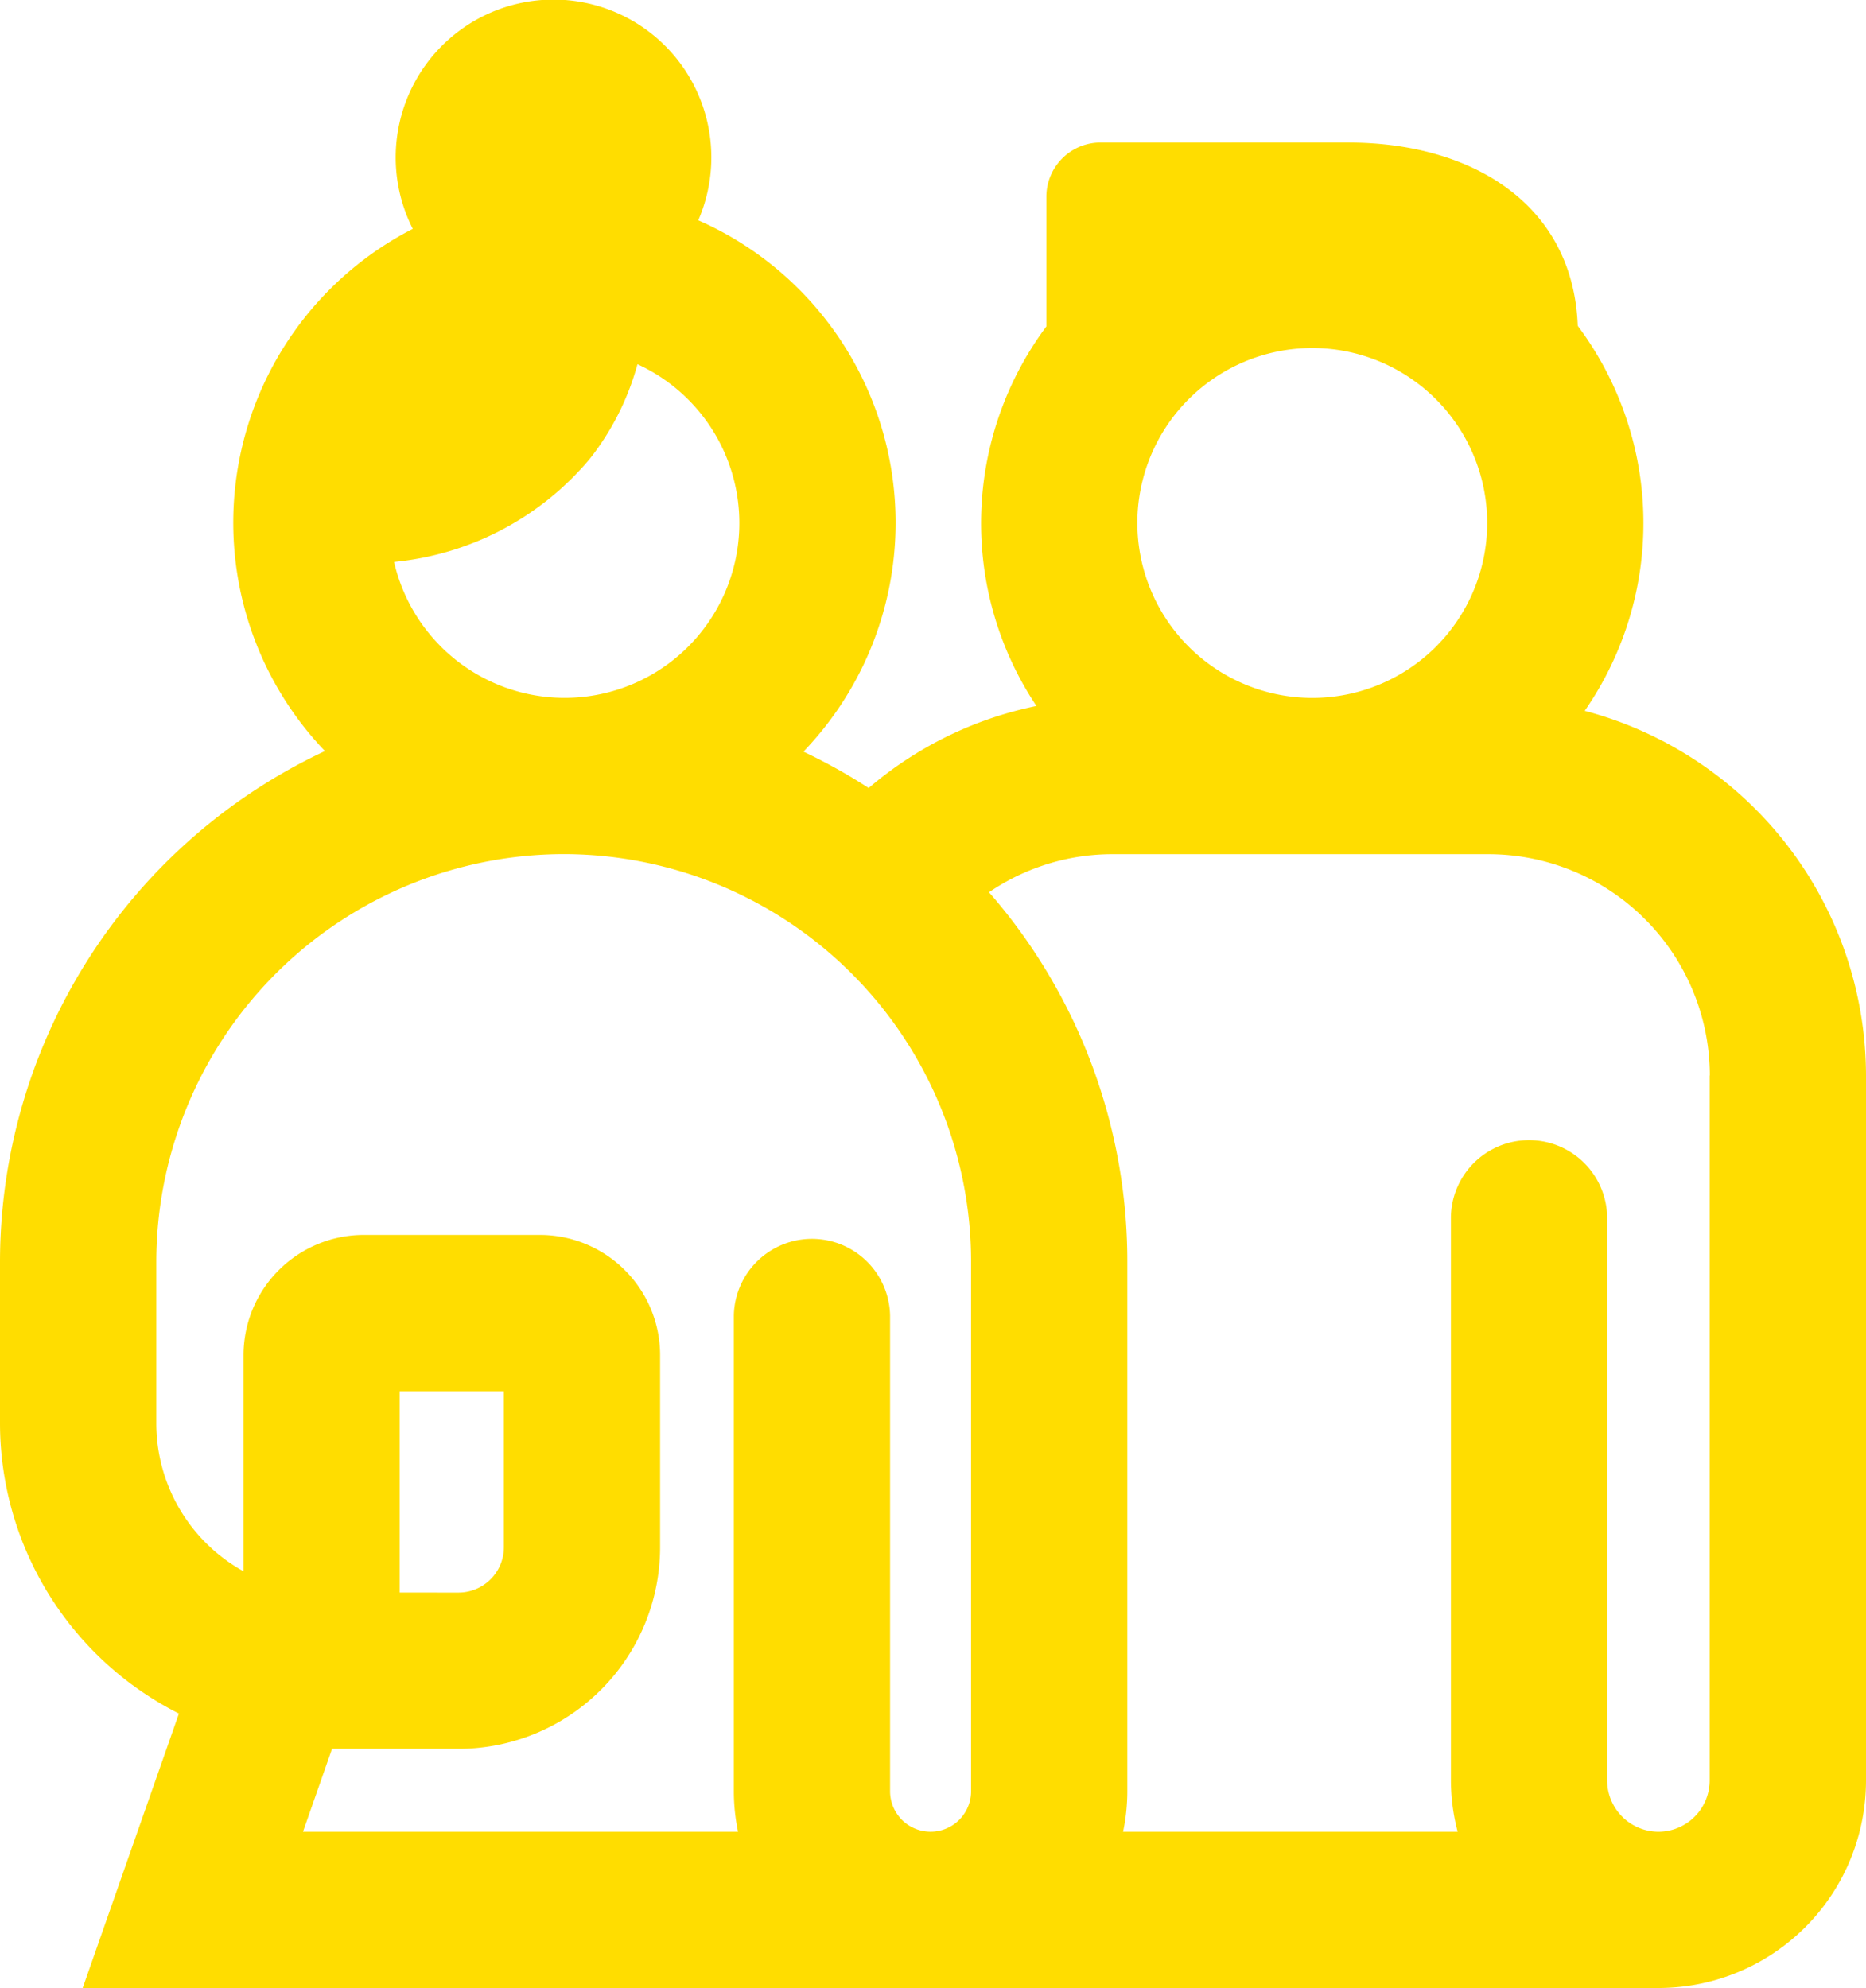<svg id="Groupe_13065" data-name="Groupe 13065" xmlns="http://www.w3.org/2000/svg" xmlns:xlink="http://www.w3.org/1999/xlink" width="75.091" height="79.987" viewBox="0 0 75.091 79.987">
  <defs>
    <clipPath id="clip-path">
      <rect id="Rectangle_2632" data-name="Rectangle 2632" width="75.091" height="79.987" fill="none"/>
    </clipPath>
  </defs>
  <g id="Groupe_13021" data-name="Groupe 13021" clip-path="url(#clip-path)">
    <path id="Tracé_32750" data-name="Tracé 32750" d="M16.084,64.076v-8.1h4.193v6.278a1.826,1.826,0,0,1-1.824,1.823Zm19.734,7.993V52.933a3.144,3.144,0,0,0-6.287,0V72.069A7.957,7.957,0,0,0,29.7,73.7H12.193l1.169-3.337h1.125l.143,0h3.823q.075,0,.147,0a8.12,8.12,0,0,0,7.964-8.109V54.521a4.839,4.839,0,0,0-4.833-4.833h-7.1A4.839,4.839,0,0,0,9.8,54.521v8.7a6.809,6.809,0,0,1-3.51-5.953V50.765a16.418,16.418,0,0,1,16.384-16.4l.043,0h.017A16.407,16.407,0,0,1,39.078,50.754V72.069a1.63,1.63,0,1,1-3.26,0M15.858,22.61a11.747,11.747,0,0,0,7.875-4.147,10.687,10.687,0,0,0,1.92-3.809,7.033,7.033,0,0,1-2.907,13.425l-.058,0h-.023a7.047,7.047,0,0,1-6.807-5.468m29.911-1.569a7.039,7.039,0,1,1,7.039,7.039,7.047,7.047,0,0,1-7.039-7.039M68.8,43.271V71.635A2.066,2.066,0,0,1,66.739,73.7h-.016a2.071,2.071,0,0,1-2.049-2.065V48.962a3.144,3.144,0,0,0-6.287,0V71.635a8.239,8.239,0,0,0,.271,2.065H45.194a7.888,7.888,0,0,0,.171-1.631V50.754A22.572,22.572,0,0,0,39.8,35.9a8.812,8.812,0,0,1,4.961-1.532H59.9a8.915,8.915,0,0,1,8.906,8.9M63.771,28.6a13.246,13.246,0,0,0-.28-15.49c-.182-4.884-4.243-7.374-9.239-7.374H44.226a2.181,2.181,0,0,0-2.118,2.189v5.209a13.247,13.247,0,0,0-.4,15.271,15.028,15.028,0,0,0-6.751,3.3,22.7,22.7,0,0,0-2.625-1.463A13.292,13.292,0,0,0,28.1,8.864a6.351,6.351,0,1,0-11.489.344,13.287,13.287,0,0,0-3.535,21.011A22.715,22.715,0,0,0,0,50.765V57.27A13.1,13.1,0,0,0,7.2,68.945L3.327,79.987H66.741a8.351,8.351,0,0,0,8.35-8.352V43.271A15.205,15.205,0,0,0,63.771,28.6" fill="#fd0"/>
  </g>
</svg>
